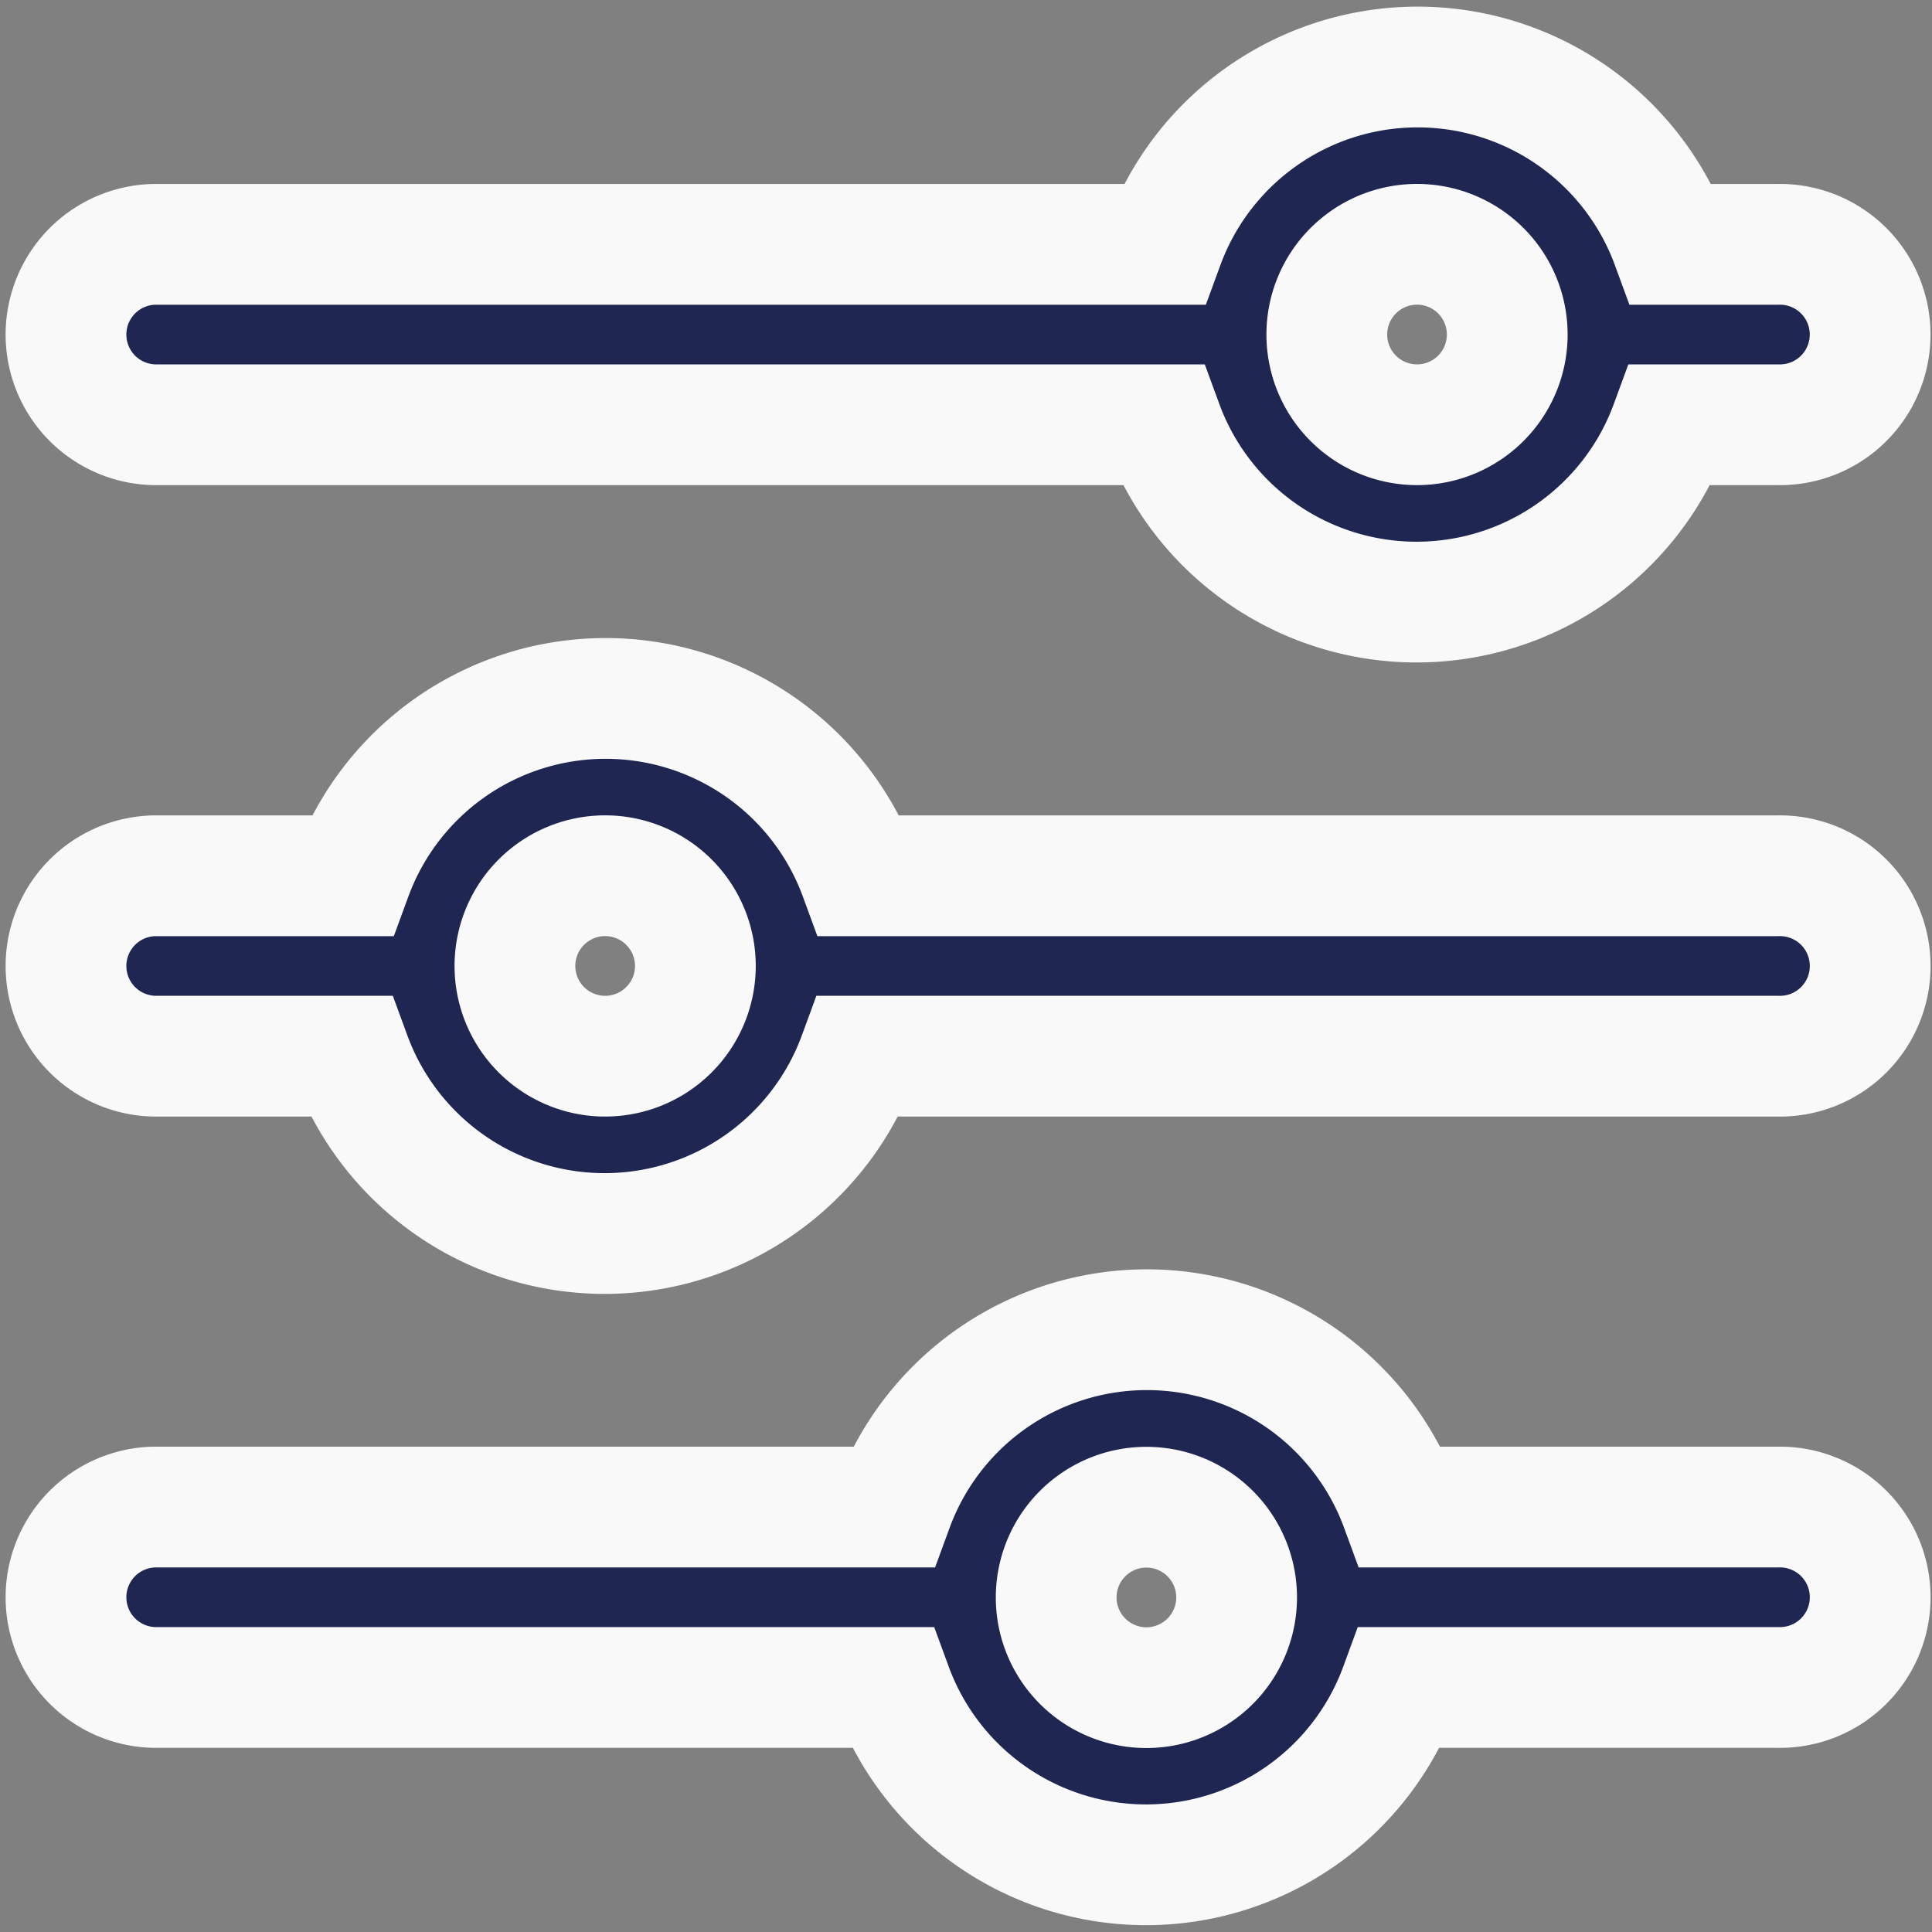 <svg xmlns="http://www.w3.org/2000/svg" xmlns:xlink="http://www.w3.org/1999/xlink" width="40" height="40" viewBox="0 0 40 40">
  <rect x="0" y="0" width="40" height="40" fill="#808080" stroke="none"/>
  <defs>
    <clipPath id="clip-path">
      <rect id="Rectangle_1713" data-name="Rectangle 1713" width="40" height="40" transform="translate(372 2821)" fill="#1e2651" stroke="#f9f9f9" stroke-width="2.5"/>
    </clipPath>
  </defs>
  <g id="Mask_Group_26" data-name="Mask Group 26" transform="translate(-372 -2821)" clip-path="url(#clip-path)">
    <g id="noun_filter_4035684" transform="translate(368.96 2818.002)">
      <g id="Layer_16" data-name="Layer 16" transform="translate(4.364 4.391)">
        <path id="Path_3308" data-name="Path 3308" d="M39.849,21.13H20.836a5.6,5.6,0,0,0-10.515,0H6.231a1.868,1.868,0,0,0,0,3.735H10.3a5.6,5.6,0,0,0,10.515,0H39.849a1.868,1.868,0,1,0,0-3.735ZM15.569,24.865A1.868,1.868,0,1,1,17.437,23,1.868,1.868,0,0,1,15.569,24.865ZM39.849,34.2H32.042a5.6,5.6,0,0,0-10.515,0H6.231a1.868,1.868,0,0,0,0,3.735H21.509a5.6,5.6,0,0,0,10.515,0h7.825a1.868,1.868,0,1,0,0-3.735ZM26.775,37.939a1.868,1.868,0,0,1-1.868-1.868h0a1.868,1.868,0,1,1,1.868,1.868ZM6.231,11.792h20.88a5.6,5.6,0,0,0,10.515,0h2.222a1.868,1.868,0,1,0,0-3.735h-2.2a5.6,5.6,0,0,0-10.515,0H6.231a1.868,1.868,0,0,0,0,3.735ZM32.378,8.056a1.868,1.868,0,1,1-1.868,1.868A1.868,1.868,0,0,1,32.378,8.056Z" transform="translate(-4.364 -4.391)" fill="#1e2651" stroke="#f9f9f9" stroke-width="2.5"/>
      </g>
    </g>
  </g>
</svg>
